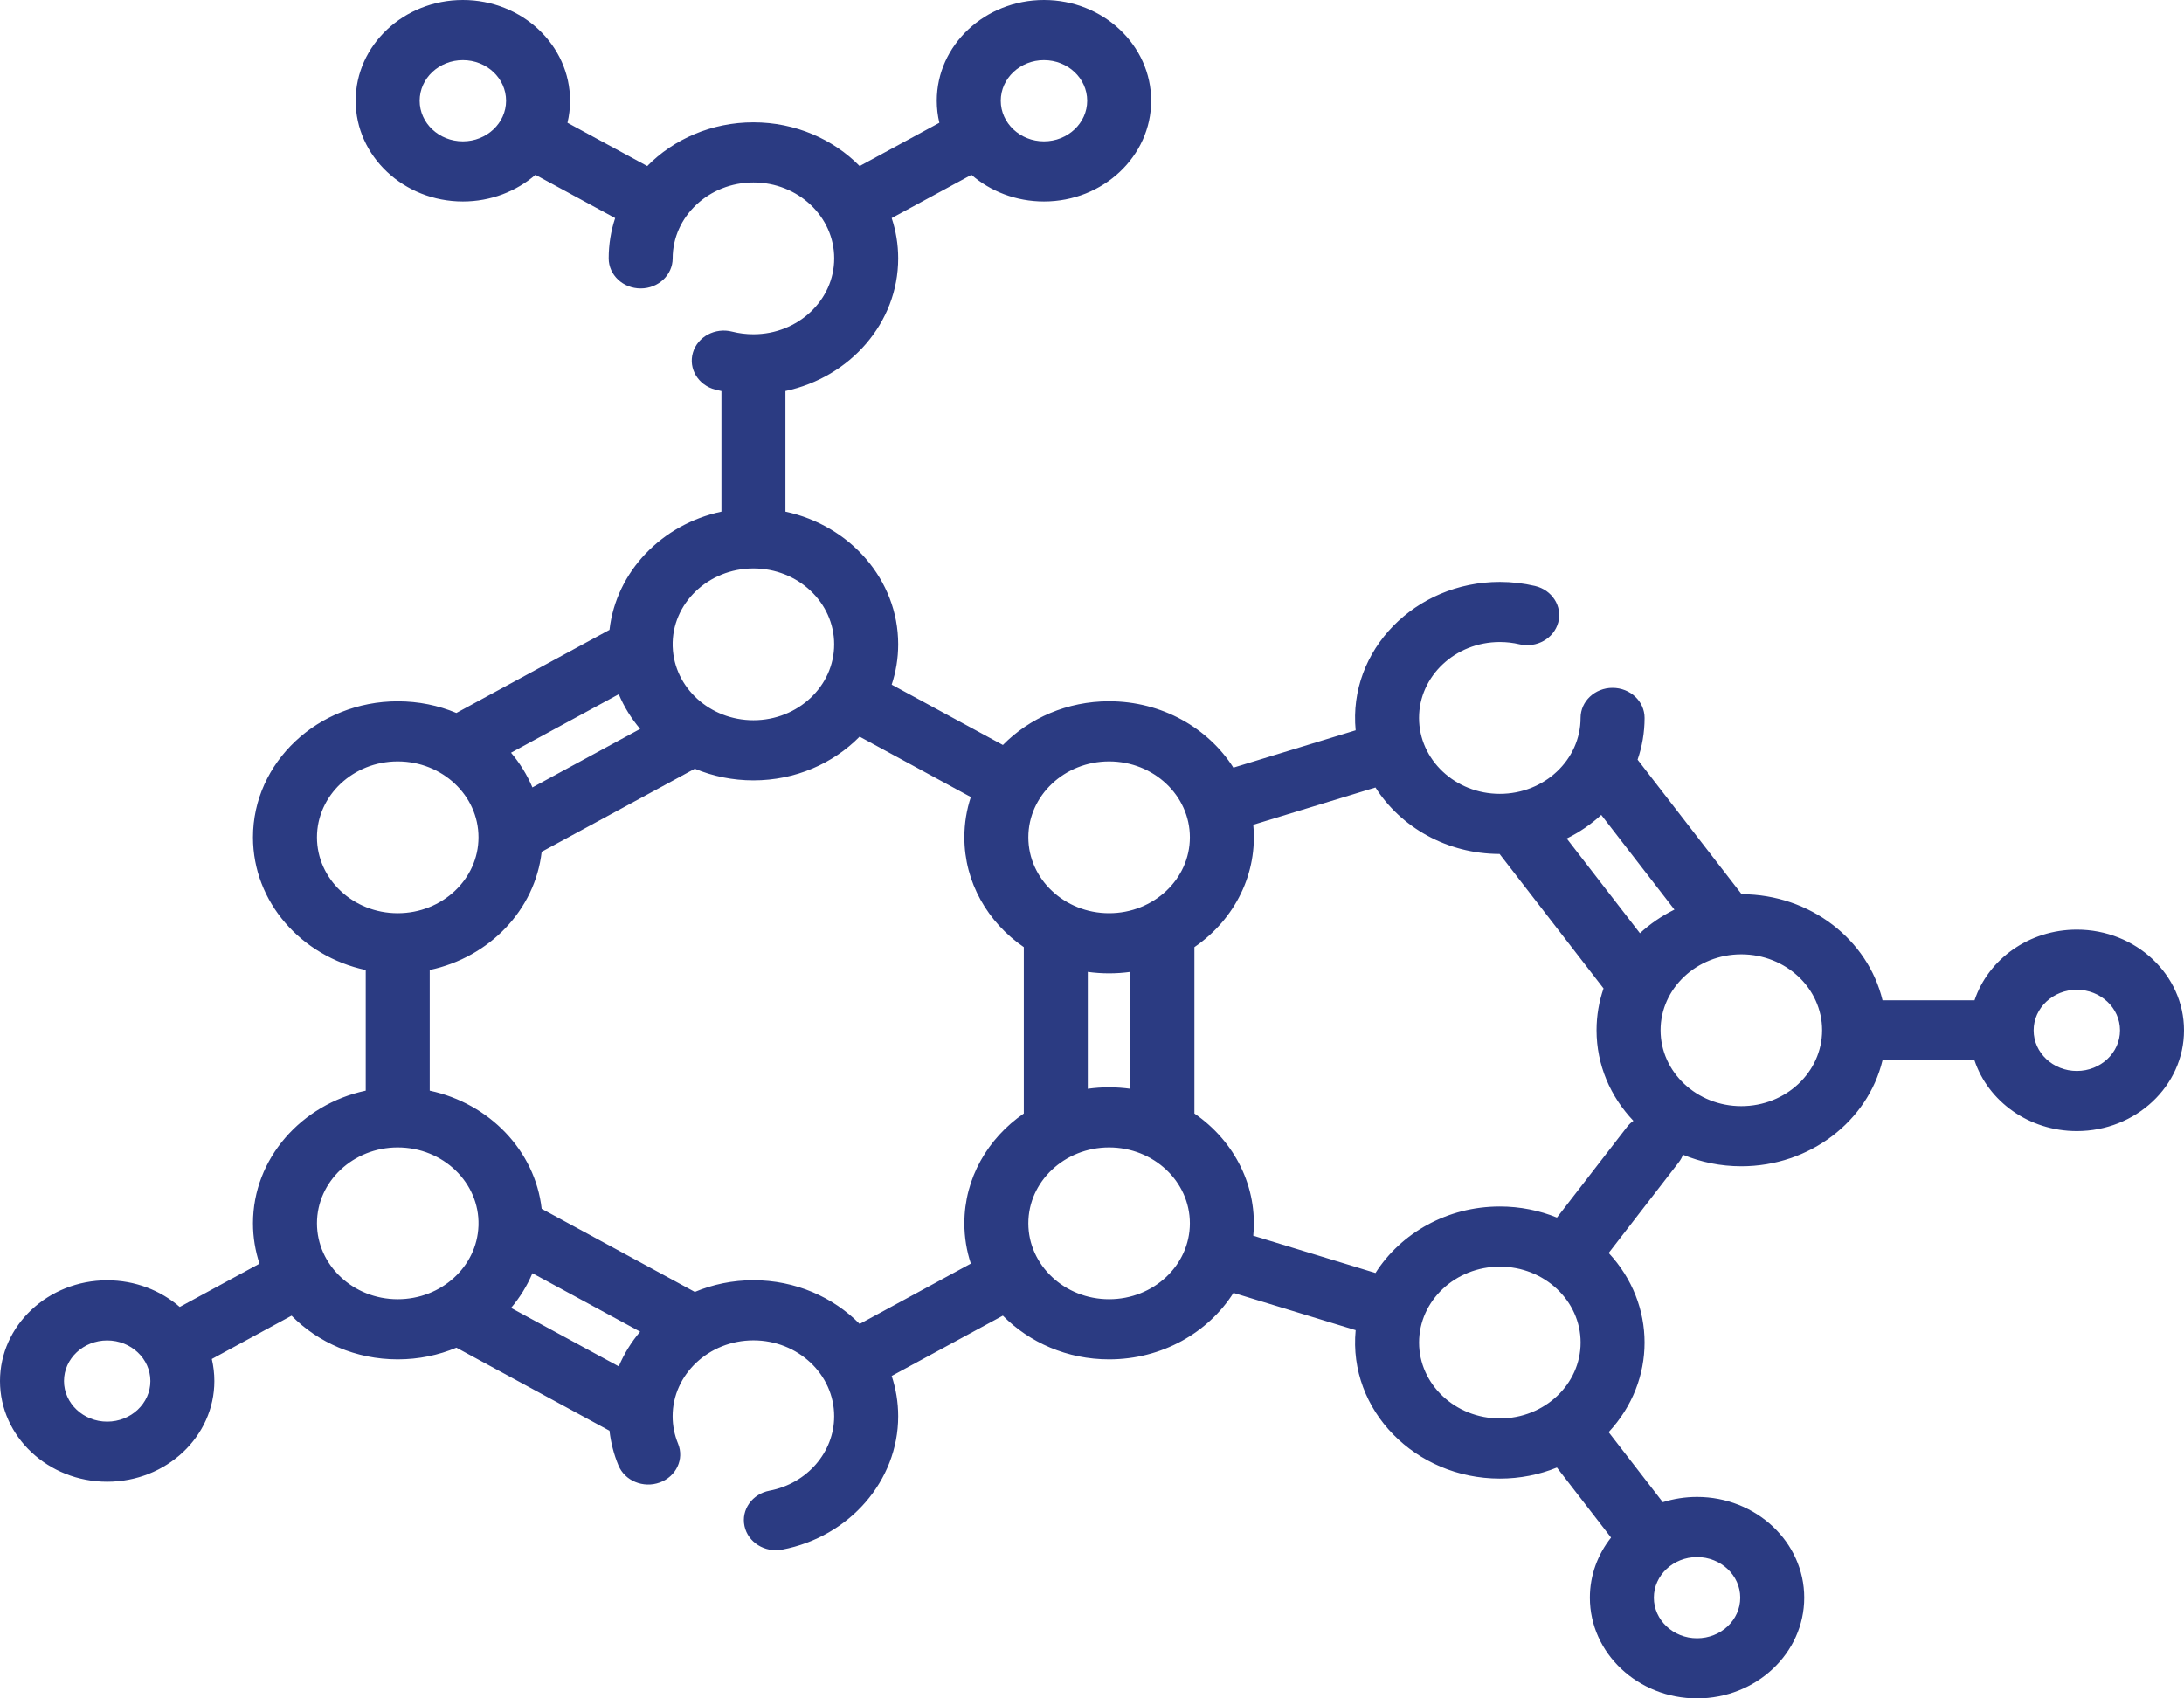 <svg width="54" height="42" viewBox="0 0 54 42" fill="none" xmlns="http://www.w3.org/2000/svg">
<path d="M51.35 22.989C50.164 22.989 49.158 23.725 48.821 24.736L46.546 24.736C46.186 23.239 44.761 22.116 43.062 22.113L40.49 18.786C40.602 18.461 40.663 18.114 40.663 17.754C40.663 17.343 40.308 17.01 39.871 17.01C39.434 17.01 39.08 17.343 39.08 17.754C39.08 18.789 38.185 19.631 37.083 19.631C35.982 19.631 35.086 18.789 35.086 17.754C35.086 16.719 35.982 15.877 37.083 15.877C37.248 15.877 37.411 15.896 37.569 15.933C37.992 16.032 38.422 15.79 38.528 15.391C38.634 14.993 38.376 14.589 37.952 14.49C37.669 14.424 37.377 14.39 37.084 14.39C34.993 14.39 33.328 16.08 33.519 18.06L30.496 18.983C29.87 18.001 28.727 17.342 27.423 17.342C26.386 17.342 25.451 17.759 24.797 18.423L22.047 16.931C22.151 16.616 22.208 16.281 22.208 15.934C22.208 14.334 21.014 12.992 19.42 12.653V9.67C21.014 9.331 22.208 7.989 22.208 6.389C22.208 6.042 22.151 5.708 22.047 5.393L24.019 4.323C24.491 4.732 25.121 4.982 25.813 4.982C27.274 4.982 28.463 3.864 28.463 2.491C28.463 1.117 27.274 0 25.813 0C24.351 0 23.162 1.117 23.162 2.491C23.162 2.678 23.184 2.86 23.226 3.036L21.255 4.106C20.6 3.442 19.665 3.025 18.629 3.025C17.592 3.025 16.657 3.442 16.003 4.106L14.031 3.036C14.073 2.86 14.095 2.678 14.095 2.491C14.095 1.117 12.906 0 11.445 0C9.983 0 8.794 1.117 8.794 2.491C8.794 3.864 9.983 4.982 11.445 4.982C12.136 4.982 12.766 4.732 13.239 4.323L15.21 5.393C15.106 5.708 15.05 6.042 15.05 6.389C15.05 6.8 15.404 7.133 15.841 7.133C16.278 7.133 16.632 6.8 16.632 6.389C16.632 5.354 17.527 4.512 18.629 4.512C19.73 4.512 20.626 5.354 20.626 6.389C20.626 7.424 19.73 8.266 18.629 8.266C18.45 8.266 18.273 8.244 18.103 8.201C17.682 8.093 17.247 8.327 17.132 8.723C17.017 9.119 17.266 9.528 17.688 9.636C17.738 9.648 17.788 9.66 17.838 9.671V12.653C16.364 12.966 15.233 14.137 15.07 15.576L11.284 17.631C10.84 17.445 10.35 17.343 9.834 17.343C7.861 17.343 6.255 18.852 6.255 20.706C6.255 22.306 7.449 23.648 9.043 23.988V26.971C7.449 27.311 6.255 28.653 6.255 30.252C6.255 30.599 6.312 30.934 6.416 31.25L4.444 32.32C3.972 31.911 3.342 31.661 2.65 31.661C1.189 31.661 0 32.778 0 34.152C0 35.525 1.189 36.642 2.65 36.642C4.112 36.642 5.3 35.525 5.3 34.152C5.3 33.965 5.278 33.782 5.237 33.607L7.209 32.536C7.863 33.2 8.798 33.616 9.834 33.616C10.35 33.616 10.841 33.513 11.285 33.327L15.07 35.381C15.103 35.674 15.176 35.961 15.29 36.236C15.447 36.619 15.905 36.809 16.313 36.661C16.72 36.513 16.923 36.083 16.765 35.7C16.677 35.485 16.631 35.257 16.631 35.023C16.631 33.989 17.527 33.146 18.629 33.146C19.73 33.146 20.625 33.988 20.625 35.023C20.625 35.913 19.953 36.687 19.027 36.863C18.598 36.944 18.321 37.336 18.408 37.739C18.494 38.142 18.912 38.402 19.34 38.321C21.001 38.005 22.208 36.619 22.208 35.023C22.208 34.676 22.151 34.342 22.047 34.026L24.796 32.535C25.451 33.199 26.386 33.616 27.423 33.616C28.729 33.616 29.873 32.956 30.498 31.972L33.519 32.894C33.329 34.874 34.994 36.564 37.084 36.564C37.585 36.564 38.062 36.467 38.495 36.291L39.834 38.023C39.505 38.438 39.31 38.953 39.31 39.509C39.31 40.883 40.498 42 41.96 42C43.421 42 44.61 40.883 44.61 39.509C44.61 38.135 43.421 37.018 41.96 37.018C41.664 37.018 41.379 37.064 41.113 37.148L39.774 35.416C40.959 34.146 40.958 32.254 39.775 30.985L41.507 28.744C41.553 28.685 41.588 28.621 41.612 28.556C42.054 28.739 42.542 28.841 43.054 28.841C44.755 28.841 46.183 27.72 46.545 26.223L48.82 26.222C49.157 27.234 50.163 27.971 51.35 27.971C52.811 27.971 54 26.853 54 25.48C54 24.106 52.811 22.989 51.35 22.989ZM25.812 1.487C26.402 1.487 26.881 1.937 26.881 2.491C26.881 3.044 26.402 3.495 25.812 3.495C25.224 3.495 24.744 3.045 24.744 2.491C24.744 1.937 25.224 1.487 25.812 1.487ZM11.445 3.495C10.855 3.495 10.376 3.045 10.376 2.491C10.376 1.937 10.855 1.487 11.445 1.487C12.034 1.487 12.513 1.937 12.513 2.491C12.513 3.044 12.034 3.495 11.445 3.495ZM2.65 35.156C2.061 35.156 1.582 34.705 1.582 34.152C1.582 33.598 2.061 33.148 2.65 33.148C3.239 33.148 3.718 33.598 3.718 34.152C3.718 34.705 3.239 35.156 2.65 35.156ZM40.548 23.078L38.738 20.736C39.053 20.581 39.34 20.384 39.591 20.152L41.401 22.494C41.087 22.649 40.799 22.846 40.548 23.078ZM26.896 26.925V24.034C27.24 24.082 27.596 24.083 27.95 24.034V26.925C27.606 26.877 27.249 26.875 26.896 26.925ZM27.423 18.829C28.524 18.829 29.42 19.672 29.42 20.706C29.42 21.741 28.524 22.583 27.423 22.583C26.322 22.583 25.426 21.741 25.426 20.706C25.426 19.672 26.322 18.829 27.423 18.829ZM18.629 14.057C19.73 14.057 20.625 14.899 20.625 15.934C20.625 16.969 19.73 17.811 18.629 17.811C17.551 17.811 16.671 17.005 16.633 16.001C16.633 15.995 16.633 15.988 16.632 15.981C16.604 14.928 17.508 14.057 18.629 14.057ZM13.164 19.472C13.033 19.161 12.853 18.872 12.635 18.614L15.299 17.168C15.43 17.48 15.609 17.768 15.828 18.026L13.164 19.472ZM7.837 20.706C7.837 19.672 8.733 18.829 9.834 18.829C10.935 18.829 11.831 19.671 11.831 20.706C11.831 21.741 10.935 22.583 9.834 22.583C8.733 22.583 7.837 21.741 7.837 20.706ZM7.837 30.252C7.837 29.217 8.733 28.375 9.834 28.375C10.957 28.375 11.858 29.248 11.831 30.297C11.83 30.305 11.83 30.313 11.83 30.32C11.792 31.324 10.911 32.129 9.834 32.129C8.733 32.129 7.837 31.287 7.837 30.252ZM15.828 32.931C15.609 33.189 15.43 33.478 15.299 33.789L12.636 32.344C12.854 32.086 13.033 31.797 13.164 31.486L15.828 32.931ZM21.255 32.74C20.6 32.076 19.665 31.659 18.629 31.659C18.113 31.659 17.623 31.762 17.18 31.948L13.393 29.893C13.23 28.455 12.098 27.285 10.625 26.971V23.987C12.099 23.674 13.23 22.503 13.393 21.064L17.18 19.01C17.623 19.195 18.113 19.298 18.629 19.298C19.665 19.298 20.6 18.881 21.254 18.217L24.004 19.71C23.9 20.025 23.844 20.359 23.844 20.706C23.844 21.82 24.423 22.81 25.314 23.422V27.536C24.423 28.149 23.844 29.138 23.844 30.252C23.844 30.599 23.9 30.933 24.004 31.248L21.255 32.74ZM27.423 32.129C26.322 32.129 25.426 31.287 25.426 30.252C25.426 29.217 26.322 28.375 27.423 28.375C28.524 28.375 29.42 29.217 29.42 30.252C29.42 31.287 28.524 32.129 27.423 32.129ZM35.087 33.2C35.087 32.166 35.982 31.323 37.084 31.323C38.185 31.323 39.081 32.166 39.081 33.2C39.081 34.235 38.185 35.077 37.084 35.077C35.982 35.077 35.087 34.235 35.087 33.2ZM43.028 39.509C43.028 40.063 42.549 40.513 41.96 40.513C41.371 40.513 40.892 40.063 40.892 39.509C40.892 38.956 41.371 38.505 41.96 38.505C42.549 38.505 43.028 38.956 43.028 39.509ZM40.227 27.871L38.496 30.11C38.062 29.934 37.585 29.836 37.084 29.836C35.778 29.836 34.634 30.497 34.009 31.48L30.987 30.558C31.103 29.361 30.536 28.227 29.532 27.536V23.422C30.542 22.728 31.103 21.59 30.987 20.396L34.009 19.474C34.633 20.456 35.775 21.116 37.078 21.118L39.648 24.443C39.536 24.769 39.475 25.117 39.475 25.477C39.475 26.336 39.82 27.122 40.386 27.717C40.327 27.759 40.273 27.811 40.227 27.871ZM43.054 27.354C41.953 27.354 41.058 26.512 41.058 25.477C41.058 24.442 41.953 23.6 43.054 23.6C44.156 23.6 45.052 24.442 45.052 25.477C45.052 26.512 44.156 27.354 43.054 27.354ZM51.35 26.484C50.761 26.484 50.282 26.034 50.282 25.48C50.282 24.927 50.761 24.476 51.35 24.476C51.939 24.476 52.418 24.927 52.418 25.48C52.418 26.034 51.939 26.484 51.35 26.484Z" fill="#2B3B82"/>
</svg>
